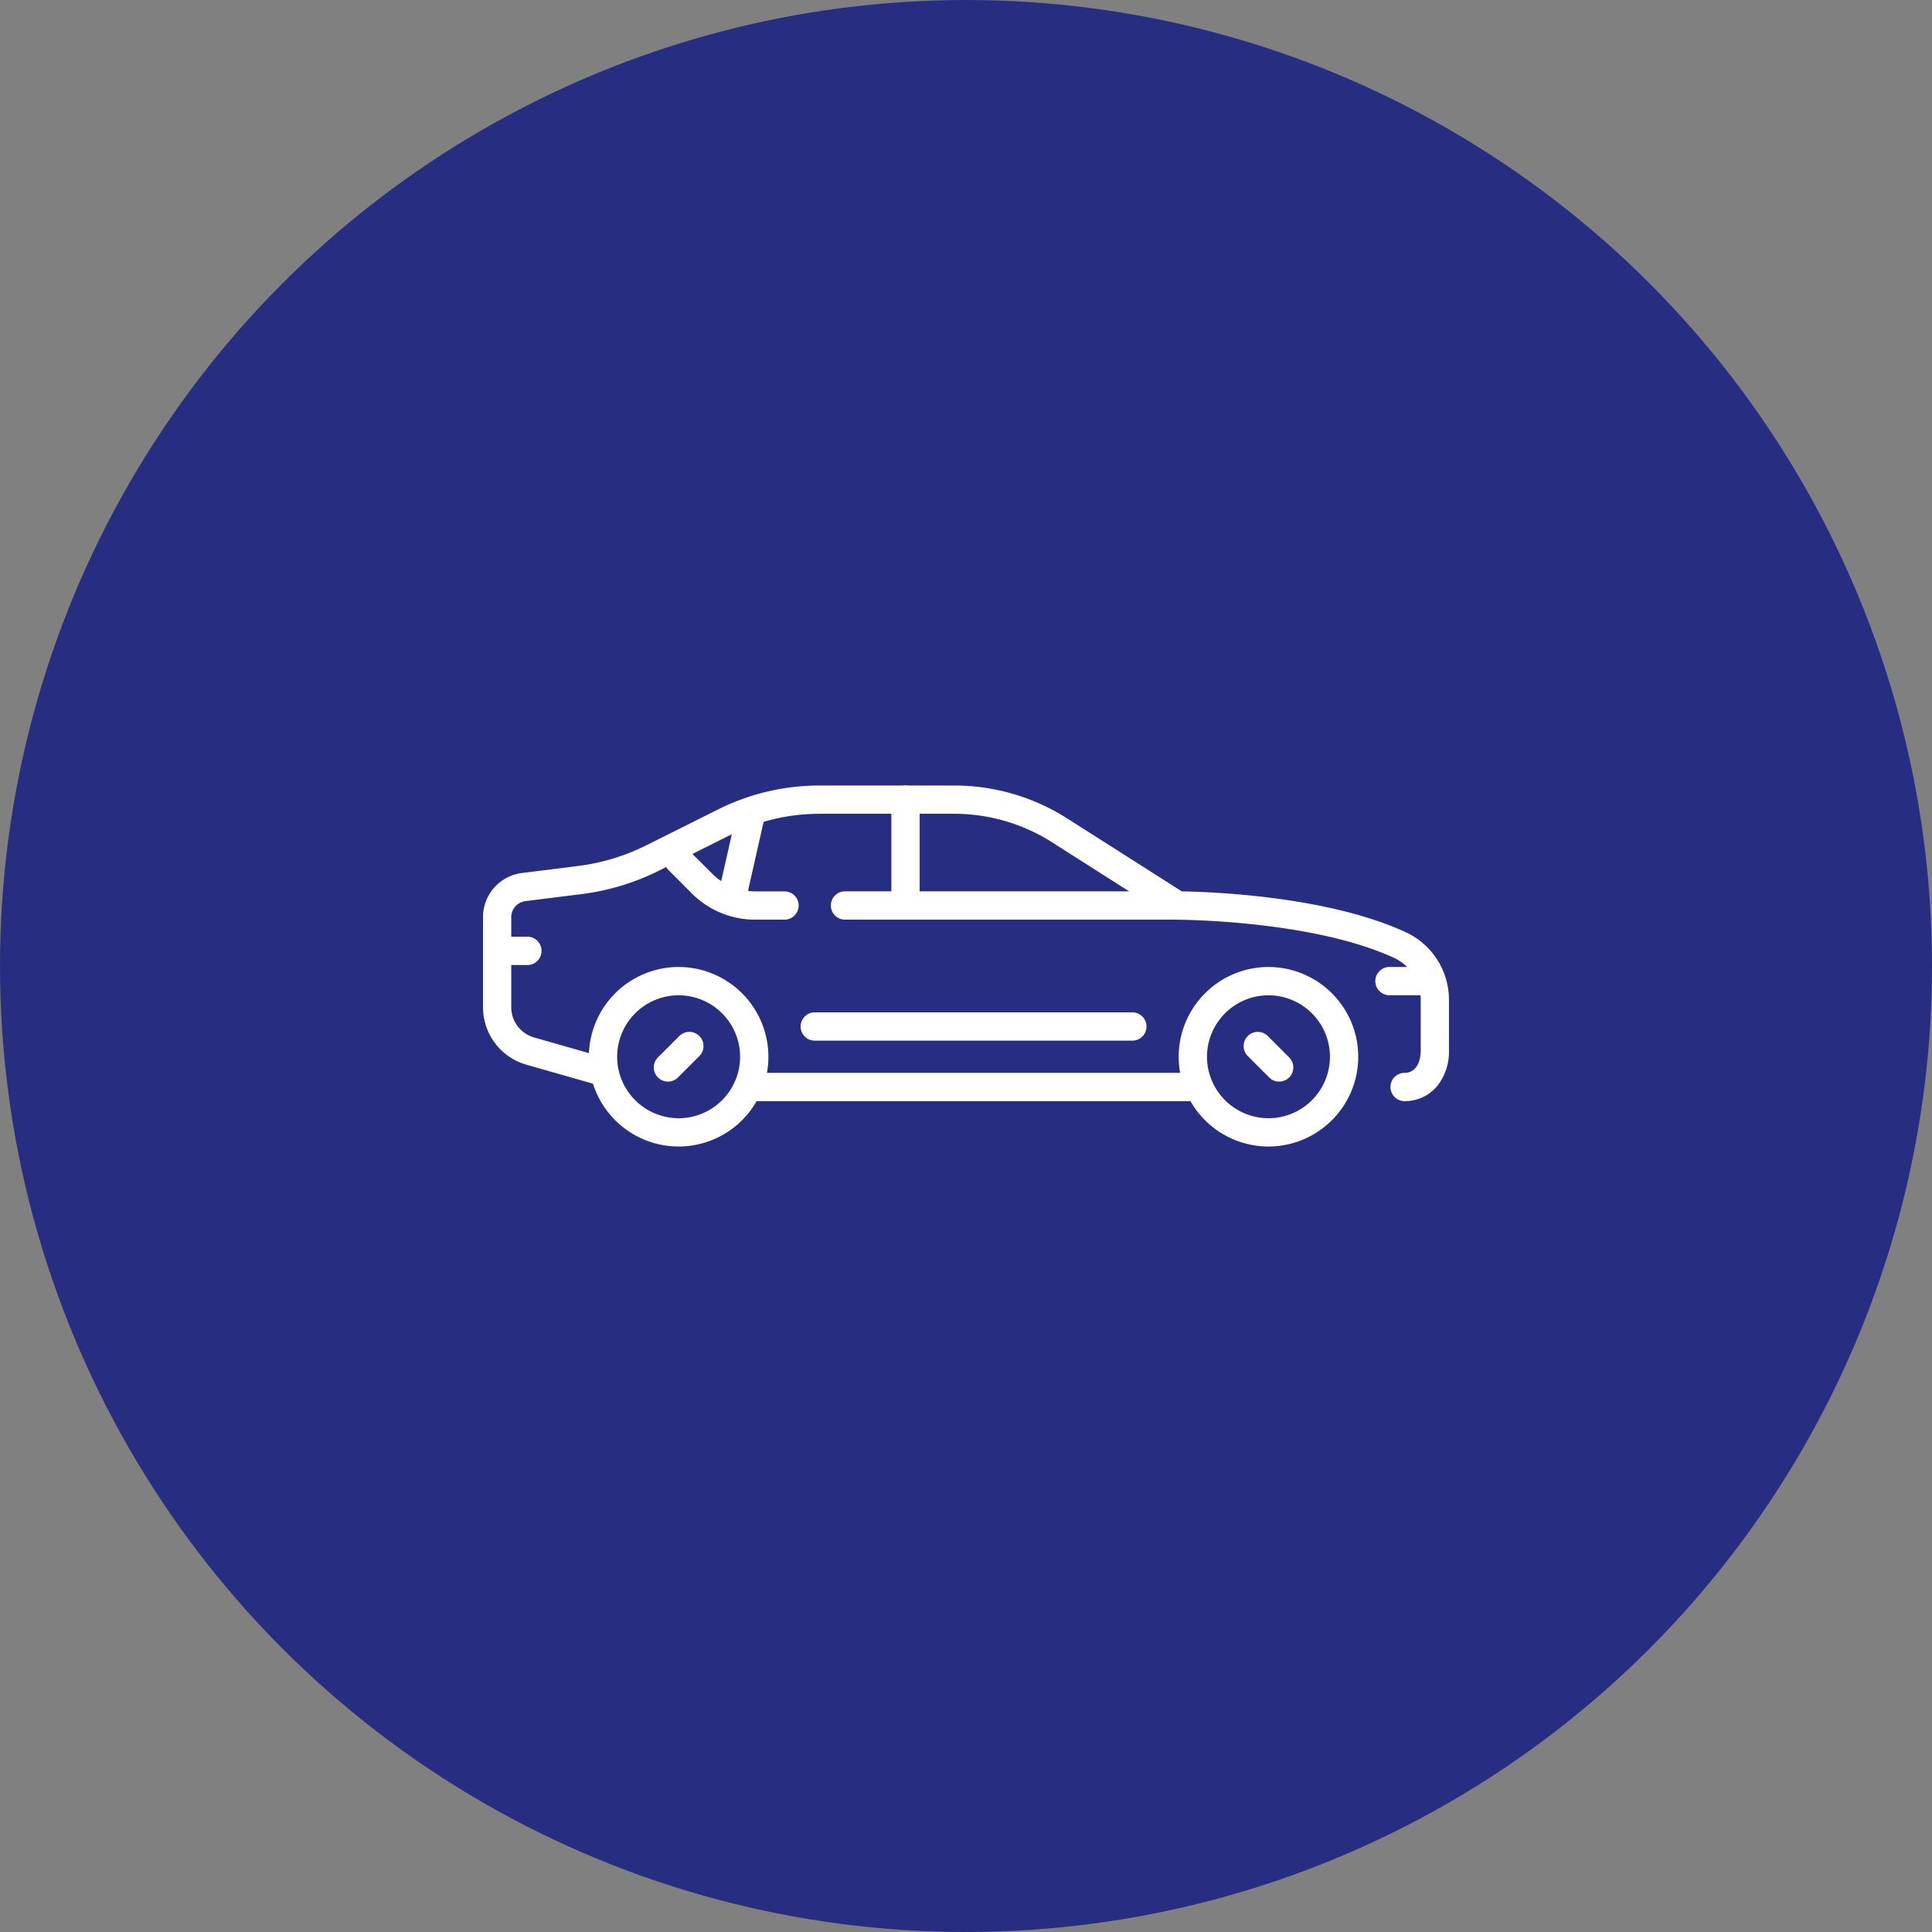 <svg xmlns="http://www.w3.org/2000/svg" xmlns:xlink="http://www.w3.org/1999/xlink" width="80" height="80" viewBox="0 0 80 80">
  <rect x="0" y="0" width="80" height="80" fill="#808080" stroke="none"/>
  <defs>
    <clipPath id="clip-path">
      <rect id="Rectangle_28559" data-name="Rectangle 28559" width="40" height="40" transform="translate(203 1871)" fill="#fff" stroke="#707070" stroke-width="1"/>
    </clipPath>
    <clipPath id="clip-path-2">
      <path id="path21" d="M0-40H40V0H0Z" fill="#fff"/>
    </clipPath>
  </defs>
  <g id="Group_44168" data-name="Group 44168" transform="translate(-183 -1599)">
    <circle id="Ellipse_2414" data-name="Ellipse 2414" cx="40" cy="40" r="40" transform="translate(183 1599)" fill="#272e82"/>
    <g id="Mask_Group_39039" data-name="Mask Group 39039" transform="translate(0 -252)" clip-path="url(#clip-path)">
      <g id="g15" transform="translate(203 1911)">
        <g id="g17">
          <g id="g19" clip-path="url(#clip-path-2)">
            <g id="g25" transform="translate(11.232 -16.242)">
              <path id="path27" d="M-3.131-3.717A3.721,3.721,0,0,1,.586,0,3.721,3.721,0,0,1-3.131,3.717,3.721,3.721,0,0,1-6.849,0,3.721,3.721,0,0,1-3.131-3.717Zm0,6.263A2.548,2.548,0,0,0-.586,0,2.548,2.548,0,0,0-3.131-2.545,2.548,2.548,0,0,0-5.677,0,2.548,2.548,0,0,0-3.131,2.545Z" fill="#fff"/>
            </g>
            <g id="g29" transform="translate(11.232 -14.99)">
              <path id="path31" d="M18.162.586H0A.586.586,0,0,1-.586,0,.586.586,0,0,1,0-.586H18.162A.586.586,0,0,1,18.748,0,.586.586,0,0,1,18.162.586Z" fill="#fff"/>
            </g>
            <g id="g33" transform="translate(8.544 -16.685)">
              <path id="path35" d="M-.886,1.472A.584.584,0,0,1-1.3,1.3a.586.586,0,0,1,0-.829l.886-.886a.586.586,0,0,1,.829,0,.586.586,0,0,1,0,.829L-.471,1.3A.584.584,0,0,1-.886,1.472Z" fill="#fff"/>
            </g>
            <g id="g37" transform="translate(35.656 -16.242)">
              <path id="path39" d="M-3.131-3.717A3.721,3.721,0,0,1,.586,0,3.721,3.721,0,0,1-3.131,3.717,3.721,3.721,0,0,1-6.849,0,3.721,3.721,0,0,1-3.131-3.717Zm0,6.263A2.548,2.548,0,0,0-.586,0,2.548,2.548,0,0,0-3.131-2.545,2.548,2.548,0,0,0-5.677,0,2.548,2.548,0,0,0-3.131,2.545Z" fill="#fff"/>
            </g>
            <g id="g41" transform="translate(32.082 -16.685)">
              <path id="path43" d="M.886,1.472A.584.584,0,0,1,.471,1.3L-.414.414a.586.586,0,0,1,0-.829.586.586,0,0,1,.829,0L1.3.471a.586.586,0,0,1-.414,1Z" fill="#fff"/>
            </g>
            <g id="g45" transform="translate(4.97 -15.616)">
              <path id="path47" d="M33.192,1.212a.586.586,0,1,1,0-1.172c.411,0,.667-.361.667-.941V-2.98A1.909,1.909,0,0,0,32.77-4.713C29.385-6.285,23.853-6.3,23.8-6.3a.586.586,0,0,1-.315-.092L18.595-9.506a7.544,7.544,0,0,0-4.056-1.181H8.959A8.223,8.223,0,0,0,5.3-9.823L2.328-8.337A9.953,9.953,0,0,1-.9-7.36l-2.316.29a.668.668,0,0,0-.584.661v3.74A1.3,1.3,0,0,0-2.86-1.427L.161-.563a.586.586,0,0,1,.4.724.586.586,0,0,1-.724.4L-3.182-.3A2.475,2.475,0,0,1-4.97-2.67v-3.74a1.841,1.841,0,0,1,1.61-1.824l2.316-.29A8.784,8.784,0,0,0,1.8-9.385l2.972-1.486a9.4,9.4,0,0,1,4.183-.987h5.58a8.714,8.714,0,0,1,4.686,1.364l4.747,3.021c1.005.014,5.983.161,9.293,1.7a3.084,3.084,0,0,1,1.767,2.8V-.9A2.26,2.26,0,0,1,34.52.611,1.734,1.734,0,0,1,33.192,1.212Z" fill="#fff"/>
            </g>
            <g id="g49" transform="translate(12.485 -22.505)">
              <path id="path51" d="M0,.586H-1.208A3.693,3.693,0,0,1-3.837-.5L-4.8-1.464a.586.586,0,0,1,0-.829.586.586,0,0,1,.829,0l.962.962a2.529,2.529,0,0,0,1.8.746H0A.586.586,0,0,1,.586,0,.586.586,0,0,1,0,.586Z" fill="#fff"/>
            </g>
            <g id="g53" transform="translate(28.768 -22.505)">
              <path id="path55" d="M0,.586H-13.778A.586.586,0,0,1-14.364,0a.586.586,0,0,1,.586-.586H0A.586.586,0,0,1,.586,0,.586.586,0,0,1,0,.586Z" fill="#fff"/>
            </g>
            <g id="g57" transform="translate(13.737 -17.495)">
              <path id="path59" d="M13.151.586H0A.586.586,0,0,1-.586,0,.586.586,0,0,1,0-.586H13.151A.586.586,0,0,1,13.737,0,.586.586,0,0,1,13.151.586Z" fill="#fff"/>
            </g>
            <g id="g61" transform="translate(0.586 -20.626)">
              <path id="path63" d="M1.252.586H0A.586.586,0,0,1-.586,0,.586.586,0,0,1,0-.586H1.252A.586.586,0,0,1,1.838,0,.586.586,0,0,1,1.252.586Z" fill="#fff"/>
            </g>
            <g id="g65" transform="translate(37.535 -19.374)">
              <path id="path67" d="M1.513.586H0A.586.586,0,0,1-.586,0,.586.586,0,0,1,0-.586H1.513A.586.586,0,0,1,2.1,0,.586.586,0,0,1,1.513.586Z" fill="#fff"/>
            </g>
            <g id="g69" transform="translate(17.495 -22.505)">
              <path id="path71" d="M0,.586A.586.586,0,0,1-.586,0V-4.384A.586.586,0,0,1,0-4.97a.586.586,0,0,1,.586.586V0A.586.586,0,0,1,0,.586Z" fill="#fff"/>
            </g>
            <g id="g73" transform="translate(10.293 -22.759)">
              <path id="path75" d="M0,.586A.588.588,0,0,1-.129.571a.586.586,0,0,1-.442-.7l.815-3.6a.586.586,0,0,1,.7-.442.586.586,0,0,1,.442.7L.571.129A.586.586,0,0,1,0,.586Z" fill="#fff"/>
            </g>
          </g>
        </g>
      </g>
    </g>
  </g>
</svg>
